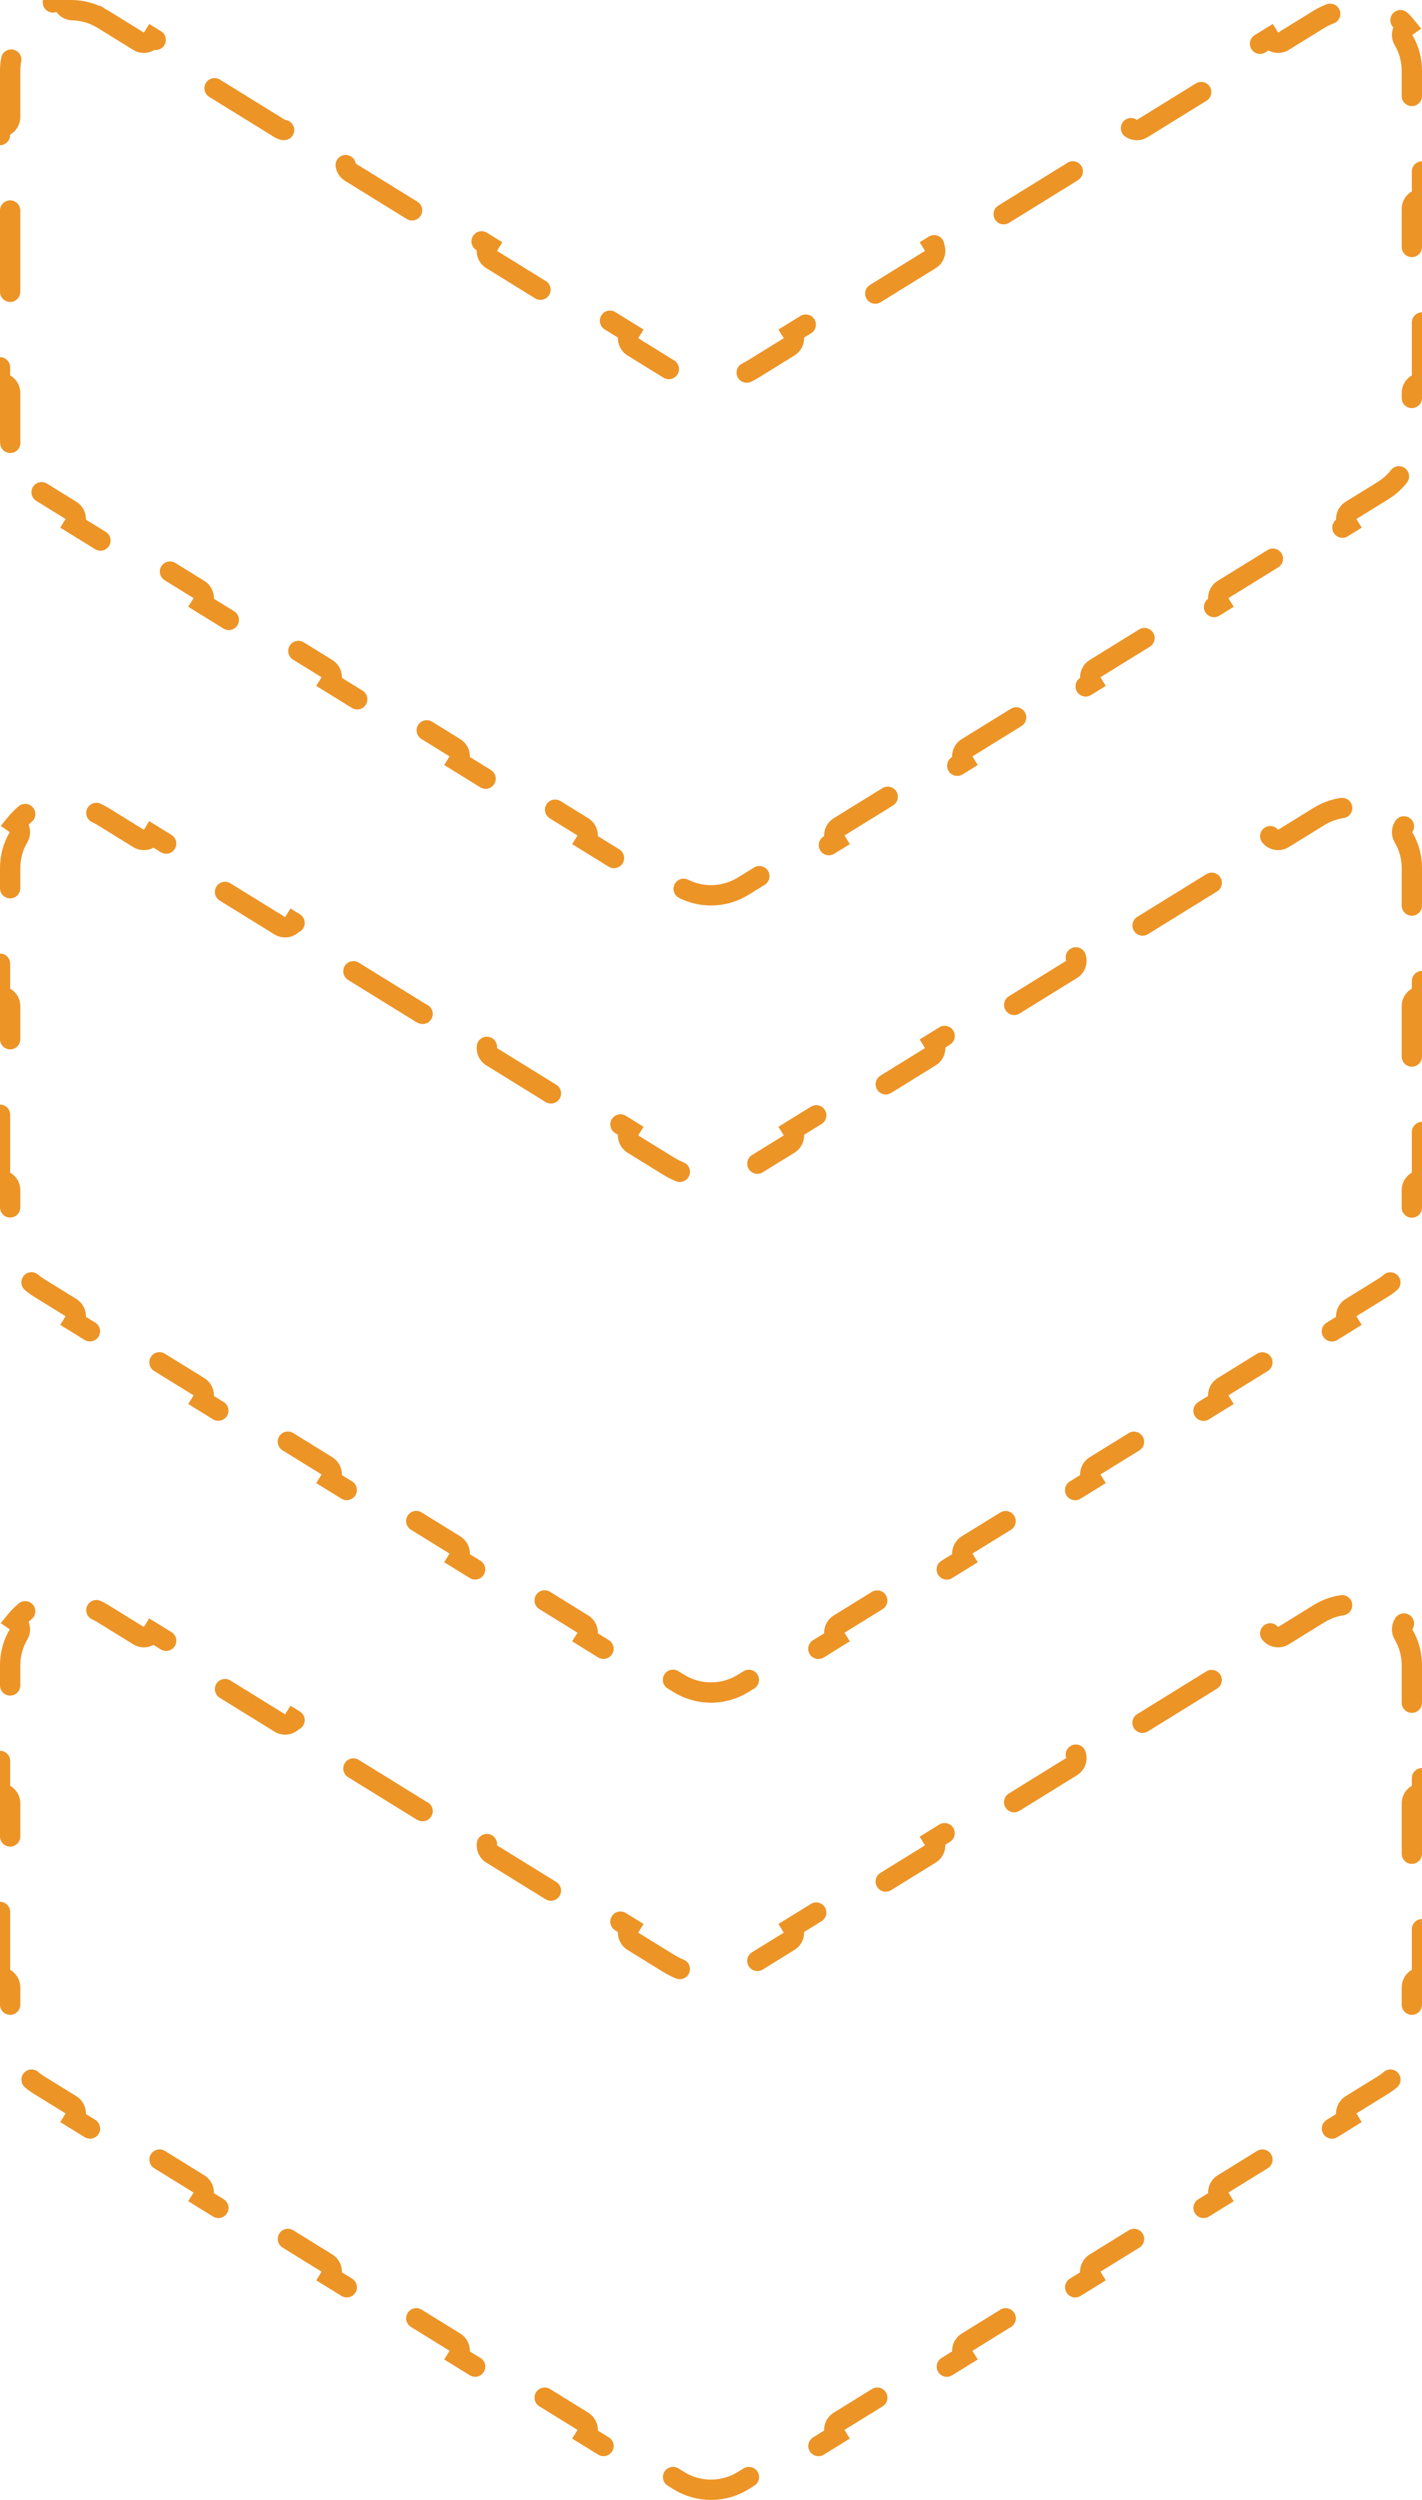 <svg width="70" height="123" viewBox="0 0 70 123" fill="none" xmlns="http://www.w3.org/2000/svg">
<path d="M0.5 97.786C0.5 97.51 0.276 97.286 0 97.286V93.759C0.276 93.759 0.5 93.535 0.5 93.259L0.5 88.731C0.5 88.455 0.276 88.231 0 88.231V84.704C0.276 84.704 0.5 84.481 0.5 84.204L0.5 81.941C0.5 81.369 0.653 80.856 0.91 80.423C1.044 80.196 0.979 79.906 0.766 79.758C1.34 79.05 2.18 78.586 3.086 78.475C3.099 78.734 3.31 78.944 3.574 78.95C4.078 78.961 4.595 79.102 5.082 79.403L6.82 80.477C7.055 80.623 7.363 80.55 7.508 80.315L10.134 81.937C9.989 82.172 10.062 82.48 10.296 82.625L13.773 84.773C14.008 84.919 14.316 84.846 14.461 84.611L17.087 86.233C16.941 86.468 17.014 86.776 17.249 86.921L20.725 89.07C20.96 89.215 21.268 89.142 21.413 88.907L24.039 90.529C23.894 90.764 23.967 91.072 24.202 91.218L27.678 93.366C27.913 93.511 28.221 93.438 28.366 93.203L30.992 94.825C30.846 95.06 30.919 95.368 31.154 95.514L32.892 96.588C34.183 97.385 35.817 97.385 37.108 96.588L38.846 95.514C39.081 95.368 39.154 95.06 39.008 94.825L41.634 93.203C41.779 93.438 42.087 93.511 42.322 93.366L45.798 91.218C46.033 91.072 46.106 90.764 45.961 90.529L48.587 88.907C48.732 89.142 49.04 89.215 49.275 89.07L52.751 86.921C52.986 86.776 53.059 86.468 52.913 86.233L55.539 84.611C55.684 84.846 55.992 84.919 56.227 84.773L59.703 82.625C59.938 82.48 60.011 82.172 59.866 81.937L62.492 80.315C62.637 80.55 62.945 80.623 63.18 80.477L64.918 79.403C65.405 79.102 65.922 78.961 66.426 78.95C66.69 78.944 66.901 78.734 66.914 78.475C67.82 78.586 68.66 79.05 69.234 79.758C69.021 79.906 68.956 80.196 69.09 80.423C69.347 80.856 69.5 81.369 69.5 81.941V84.204C69.5 84.481 69.724 84.704 70 84.704V88.231C69.724 88.231 69.5 88.455 69.5 88.731V93.259C69.5 93.535 69.724 93.759 70 93.759V97.286C69.724 97.286 69.5 97.51 69.5 97.786V100.049C69.5 101.082 68.964 102.042 68.082 102.587L66.507 103.56C66.272 103.705 66.199 104.013 66.344 104.248L64.045 105.669C63.9 105.434 63.592 105.361 63.357 105.506L60.207 107.453C59.972 107.598 59.899 107.906 60.044 108.141L57.745 109.562C57.6 109.327 57.292 109.254 57.057 109.399L53.907 111.346C53.672 111.491 53.599 111.799 53.745 112.034L51.445 113.455C51.3 113.22 50.992 113.147 50.757 113.292L47.607 115.238C47.372 115.384 47.299 115.692 47.444 115.927L45.145 117.347C45 117.113 44.692 117.04 44.457 117.185L41.307 119.131C41.072 119.276 40.999 119.585 41.145 119.82L38.845 121.24C38.7 121.005 38.392 120.933 38.157 121.078L36.582 122.051C35.613 122.65 34.387 122.65 33.418 122.051L31.843 121.078C31.608 120.933 31.3 121.005 31.155 121.24L28.855 119.82C29.001 119.585 28.928 119.276 28.693 119.131L25.543 117.185C25.308 117.04 25 117.113 24.855 117.347L22.555 115.927C22.701 115.692 22.628 115.384 22.393 115.238L19.243 113.292C19.008 113.147 18.7 113.22 18.555 113.455L16.256 112.034C16.401 111.799 16.328 111.491 16.093 111.346L12.943 109.399C12.708 109.254 12.4 109.327 12.255 109.562L9.955 108.141C10.101 107.906 10.028 107.598 9.793 107.453L6.643 105.506C6.408 105.361 6.1 105.434 5.955 105.669L3.655 104.248C3.801 104.013 3.728 103.705 3.493 103.56L1.918 102.587C1.036 102.042 0.5 101.082 0.5 100.049V97.786ZM5.082 0.955L5.342 0.535L5.082 0.955L6.82 2.029C7.055 2.174 7.363 2.101 7.508 1.866L10.134 3.488C9.989 3.723 10.062 4.031 10.296 4.177L13.773 6.325C14.008 6.47 14.316 6.397 14.461 6.162L17.087 7.785C16.941 8.019 17.014 8.328 17.249 8.473L20.725 10.621C20.96 10.766 21.268 10.693 21.413 10.458L24.039 12.081C23.894 12.316 23.967 12.624 24.202 12.769L27.678 14.917C27.913 15.062 28.221 14.989 28.366 14.754L30.992 16.377C30.846 16.611 30.919 16.92 31.154 17.065L32.892 18.139C34.183 18.937 35.817 18.937 37.108 18.139L38.846 17.065C39.081 16.92 39.154 16.611 39.008 16.377L41.634 14.754C41.779 14.989 42.087 15.062 42.322 14.917L45.798 12.769C46.033 12.624 46.106 12.316 45.961 12.081L48.587 10.458C48.732 10.693 49.04 10.766 49.275 10.621L52.751 8.473C52.986 8.328 53.059 8.019 52.913 7.785L55.539 6.162C55.684 6.397 55.992 6.47 56.227 6.325L59.703 4.177C59.938 4.031 60.011 3.723 59.866 3.488L62.492 1.866C62.637 2.101 62.945 2.174 63.18 2.029L64.918 0.955C65.405 0.654 65.922 0.512 66.426 0.501C66.69 0.495 66.901 0.285 66.914 0.026C67.82 0.137 68.66 0.602 69.234 1.309C69.021 1.457 68.956 1.748 69.09 1.974C69.347 2.407 69.5 2.92 69.5 3.492V5.756C69.5 6.032 69.724 6.256 70 6.256V9.783C69.724 9.783 69.5 10.007 69.5 10.283V14.81C69.5 15.086 69.724 15.31 70 15.31V18.837C69.724 18.837 69.5 19.061 69.5 19.337V21.6C69.5 22.633 68.964 23.593 68.082 24.138L66.507 25.111C66.272 25.256 66.199 25.564 66.344 25.799L64.045 27.22C63.9 26.985 63.592 26.913 63.357 27.058L60.207 29.004C59.972 29.149 59.899 29.457 60.044 29.692L57.745 31.113C57.6 30.878 57.292 30.805 57.057 30.951L53.907 32.897C53.672 33.042 53.599 33.35 53.745 33.585L51.445 35.006C51.3 34.771 50.992 34.698 50.757 34.843L47.607 36.79C47.372 36.935 47.299 37.243 47.444 37.478L45.145 38.899C45 38.664 44.692 38.591 44.457 38.736L41.307 40.682C41.072 40.828 40.999 41.136 41.145 41.371L38.845 42.791C38.7 42.557 38.392 42.484 38.157 42.629L36.582 43.602C35.613 44.201 34.387 44.201 33.418 43.602L31.843 42.629C31.608 42.484 31.3 42.557 31.155 42.791L28.855 41.371C29.001 41.136 28.928 40.828 28.693 40.682L25.543 38.736C25.308 38.591 25 38.664 24.855 38.899L22.555 37.478C22.701 37.243 22.628 36.935 22.393 36.79L19.243 34.843C19.008 34.698 18.7 34.771 18.555 35.006L16.256 33.585C16.401 33.35 16.328 33.042 16.093 32.897L12.943 30.951C12.708 30.805 12.4 30.878 12.255 31.113L9.955 29.692C10.101 29.457 10.028 29.149 9.793 29.004L6.643 27.058C6.408 26.913 6.1 26.985 5.955 27.22L3.655 25.799C3.801 25.564 3.728 25.256 3.493 25.111L1.918 24.138L1.655 24.563L1.918 24.138C1.036 23.593 0.5 22.633 0.5 21.6V19.337C0.5 19.061 0.276 18.837 0 18.837V15.31C0.276 15.31 0.5 15.086 0.5 14.81L0.5 10.283C0.5 10.007 0.276 9.783 0 9.783V6.256C0.276 6.256 0.5 6.032 0.5 5.756V3.492C0.5 2.92 0.653 2.407 0.91 1.974C1.044 1.748 0.979 1.457 0.766 1.309C1.34 0.602 2.18 0.137 3.086 0.026C3.099 0.285 3.31 0.495 3.574 0.501C4.078 0.512 4.595 0.654 5.082 0.955ZM0.5 58.561C0.5 58.285 0.276 58.061 0 58.061V54.534C0.276 54.534 0.5 54.31 0.5 54.034L0.5 49.507C0.5 49.231 0.276 49.007 0 49.007V45.48C0.276 45.48 0.5 45.256 0.5 44.98L0.5 42.717C0.5 42.145 0.653 41.632 0.91 41.199C1.044 40.972 0.979 40.682 0.766 40.533C1.34 39.826 2.18 39.361 3.086 39.25C3.099 39.51 3.31 39.719 3.574 39.725C4.078 39.736 4.595 39.878 5.082 40.179L6.82 41.253C7.055 41.398 7.363 41.325 7.508 41.09L10.134 42.713C9.989 42.948 10.062 43.256 10.296 43.401L13.773 45.549C14.008 45.694 14.316 45.621 14.461 45.386L17.087 47.009C16.941 47.244 17.014 47.552 17.249 47.697L20.725 49.845C20.96 49.99 21.268 49.917 21.413 49.683L24.039 51.305C23.894 51.54 23.967 51.848 24.202 51.993L27.678 54.141C27.913 54.286 28.221 54.214 28.366 53.979L30.992 55.601C30.846 55.836 30.919 56.144 31.154 56.289L32.892 57.363C34.183 58.161 35.817 58.161 37.108 57.363L38.846 56.289C39.081 56.144 39.154 55.836 39.008 55.601L41.634 53.979C41.779 54.214 42.087 54.286 42.322 54.141L45.798 51.993C46.033 51.848 46.106 51.54 45.961 51.305L48.587 49.683C48.732 49.917 49.04 49.99 49.275 49.845L52.751 47.697C52.986 47.552 53.059 47.244 52.913 47.009L55.539 45.386C55.684 45.621 55.992 45.694 56.227 45.549L59.703 43.401C59.938 43.256 60.011 42.948 59.866 42.713L62.492 41.09C62.637 41.325 62.945 41.398 63.18 41.253L64.918 40.179C65.405 39.878 65.922 39.736 66.426 39.725C66.69 39.719 66.901 39.51 66.914 39.25C67.82 39.361 68.66 39.826 69.234 40.533C69.021 40.682 68.956 40.972 69.09 41.199C69.347 41.632 69.5 42.145 69.5 42.717V44.98C69.5 45.256 69.724 45.48 70 45.48V49.007C69.724 49.007 69.5 49.231 69.5 49.507V54.034C69.5 54.31 69.724 54.534 70 54.534V58.061C69.724 58.061 69.5 58.285 69.5 58.561V60.825C69.5 61.857 68.964 62.817 68.082 63.362L66.507 64.336C66.272 64.481 66.199 64.789 66.344 65.024L64.045 66.445C63.9 66.21 63.592 66.137 63.357 66.282L60.207 68.228C59.972 68.374 59.899 68.682 60.044 68.917L57.745 70.337C57.6 70.103 57.292 70.03 57.057 70.175L53.907 72.121C53.672 72.266 53.599 72.575 53.745 72.809L51.445 74.23C51.3 73.995 50.992 73.922 50.757 74.068L47.607 76.014C47.372 76.159 47.299 76.467 47.444 76.702L45.145 78.123C45 77.888 44.692 77.815 44.457 77.96L41.307 79.907C41.072 80.052 40.999 80.36 41.145 80.595L38.845 82.016C38.7 81.781 38.392 81.708 38.157 81.853L36.582 82.827C35.613 83.425 34.387 83.425 33.418 82.827L31.843 81.853C31.608 81.708 31.3 81.781 31.155 82.016L28.855 80.595C29.001 80.36 28.928 80.052 28.693 79.907L25.543 77.96C25.308 77.815 25 77.888 24.855 78.123L22.555 76.702C22.701 76.467 22.628 76.159 22.393 76.014L19.243 74.068C19.008 73.922 18.7 73.995 18.555 74.23L16.256 72.809C16.401 72.575 16.328 72.266 16.093 72.121L12.943 70.175C12.708 70.03 12.4 70.103 12.255 70.337L9.955 68.917C10.101 68.682 10.028 68.374 9.793 68.228L6.643 66.282C6.408 66.137 6.1 66.21 5.955 66.445L3.655 65.024C3.801 64.789 3.728 64.481 3.493 64.336L1.918 63.362C1.036 62.817 0.5 61.857 0.5 60.825V58.561Z" stroke="#ED9426" stroke-linecap="round" stroke-dasharray="4 4"/>
</svg>
